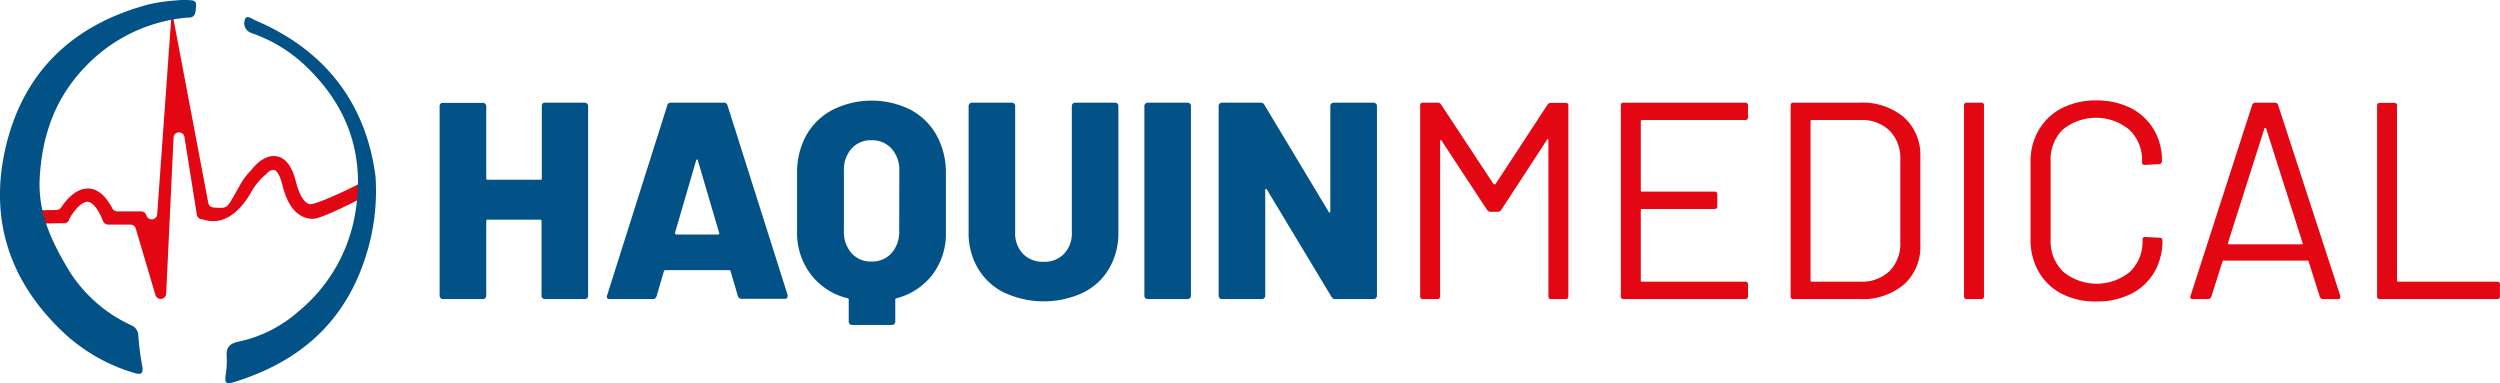 <svg xmlns="http://www.w3.org/2000/svg" viewBox="0 0 364.52 55.87"><defs><style>.cls-1{fill:#035287;}.cls-2{fill:#e30613;}</style></defs><g id="Capa_2" data-name="Capa 2"><g id="Capa_1-2" data-name="Capa 1"><path class="cls-1" d="M79.1,15.11a.5.5,0,0,1,.35-.14h5.81a.48.48,0,0,1,.49.49V43.12a.52.52,0,0,1-.14.35.5.5,0,0,1-.35.14H79.45a.5.5,0,0,1-.35-.14.47.47,0,0,1-.14-.35V32.23a.18.18,0,0,0-.21-.2H71.1a.18.18,0,0,0-.2.2V43.12a.49.49,0,0,1-.15.35.48.48,0,0,1-.34.14H64.6a.5.5,0,0,1-.5-.49V15.46a.47.47,0,0,1,.15-.35A.48.48,0,0,1,64.6,15h5.81a.48.48,0,0,1,.34.14.47.47,0,0,1,.15.35V26c0,.14.06.21.2.21h7.65A.19.19,0,0,0,79,26V15.46A.46.46,0,0,1,79.1,15.11Z"></path><path class="cls-1" d="M107.6,43.2l-1.07-3.64c0-.11-.12-.17-.2-.17H97c-.08,0-.15.06-.2.17L95.73,43.2a.54.54,0,0,1-.57.41H88.9a.48.48,0,0,1-.37-.14.47.47,0,0,1,0-.43l8.76-27.66a.51.51,0,0,1,.53-.41h7.73a.51.51,0,0,1,.53.41L114.84,43a.4.4,0,0,1,0,.2c0,.25-.15.37-.45.37h-6.26A.54.54,0,0,1,107.6,43.2Zm-9-9h6.09c.17,0,.22-.09.17-.25L101.75,23.4c0-.11-.07-.16-.13-.15a.21.21,0,0,0-.12.15L98.43,33.91C98.41,34.07,98.46,34.16,98.6,34.16Z"></path><path class="cls-1" d="M132.76,16a9.4,9.4,0,0,1,3.81,3.74,11.23,11.23,0,0,1,1.35,5.57v8.55A9.88,9.88,0,0,1,136,40a9.76,9.76,0,0,1-5.29,3.5.19.19,0,0,0-.17.2v3.19a.5.5,0,0,1-.14.35.46.46,0,0,1-.35.14h-5.81a.46.46,0,0,1-.35-.14.5.5,0,0,1-.14-.35V43.69a.18.18,0,0,0-.16-.2A9.54,9.54,0,0,1,118.22,40a9.93,9.93,0,0,1-2-6.2V25.28a11.23,11.23,0,0,1,1.35-5.57A9.4,9.4,0,0,1,121.43,16a12.73,12.73,0,0,1,11.33,0Zm-1.63,8.94A4.63,4.63,0,0,0,130,21.68a3.77,3.77,0,0,0-2.94-1.23,3.72,3.72,0,0,0-2.91,1.23,4.62,4.62,0,0,0-1.1,3.23v8.76a4.64,4.64,0,0,0,1.1,3.23,3.72,3.72,0,0,0,2.91,1.23A3.77,3.77,0,0,0,130,36.9a4.64,4.64,0,0,0,1.11-3.23Z"></path><path class="cls-1" d="M146.45,42.69a9.22,9.22,0,0,1-3.85-3.54,10.13,10.13,0,0,1-1.37-5.28V15.46a.5.5,0,0,1,.14-.35.52.52,0,0,1,.35-.14h5.81a.48.48,0,0,1,.35.14.46.46,0,0,1,.14.35V33.87A4.27,4.27,0,0,0,149.15,37a4,4,0,0,0,3,1.17,3.92,3.92,0,0,0,3-1.17,4.27,4.27,0,0,0,1.13-3.09V15.46a.48.48,0,0,1,.49-.49h5.81a.48.48,0,0,1,.49.49V33.87a10.22,10.22,0,0,1-1.35,5.28,9,9,0,0,1-3.83,3.54,13.64,13.64,0,0,1-11.41,0Z"></path><path class="cls-1" d="M167,43.47a.47.47,0,0,1-.14-.35V15.46a.46.46,0,0,1,.14-.35.5.5,0,0,1,.35-.14h5.81a.52.52,0,0,1,.35.14.5.5,0,0,1,.14.35V43.12a.48.48,0,0,1-.49.49h-5.81A.5.5,0,0,1,167,43.47Z"></path><path class="cls-1" d="M194.12,15.11a.48.48,0,0,1,.34-.14h5.81a.48.48,0,0,1,.35.14.47.47,0,0,1,.15.35V43.12a.5.5,0,0,1-.5.49h-5.56a.58.58,0,0,1-.57-.33l-9.41-15.63c-.06-.08-.11-.11-.17-.1s-.08.07-.08.18l0,15.39a.52.52,0,0,1-.14.35.5.5,0,0,1-.35.14h-5.81a.5.5,0,0,1-.35-.14.52.52,0,0,1-.14-.35V15.46a.48.48,0,0,1,.49-.49h5.61a.59.59,0,0,1,.57.32l9.37,15.59c0,.09.11.12.16.11s.08-.08.08-.19l0-15.34A.47.47,0,0,1,194.12,15.11Z"></path><path class="cls-2" d="M226.14,15h2.13a.36.36,0,0,1,.41.41V43.2a.37.37,0,0,1-.41.41h-2.09a.37.37,0,0,1-.41-.41V20.45c0-.08,0-.14-.08-.16s-.09,0-.12.08L218.9,30.6a.59.59,0,0,1-.49.28h-1.06a.63.63,0,0,1-.5-.24l-6.67-10.15c0-.08-.06-.11-.12-.08a.17.17,0,0,0-.08.16V43.2a.37.37,0,0,1-.41.41h-2.09a.37.37,0,0,1-.41-.41V15.38a.36.36,0,0,1,.41-.41h2.13a.55.55,0,0,1,.49.24l7.69,11.66a.17.17,0,0,0,.13,0,.16.16,0,0,0,.12,0l7.61-11.62A.59.59,0,0,1,226.14,15Z"></path><path class="cls-2" d="M254.46,17.5H239.4c-.11,0-.16.06-.16.17v10.1c0,.11,0,.17.16.17H250c.27,0,.4.13.4.41v1.72a.35.35,0,0,1-.4.4H239.4c-.11,0-.16.06-.16.17V40.91a.14.14,0,0,0,.16.16h15.06a.37.37,0,0,1,.41.41V43.2a.37.37,0,0,1-.41.41H236.74a.37.37,0,0,1-.41-.41V15.38a.36.36,0,0,1,.41-.41h17.72a.36.36,0,0,1,.41.41v1.71A.36.36,0,0,1,254.46,17.5Z"></path><path class="cls-2" d="M261.09,43.2V15.38c0-.28.13-.41.4-.41h9.66a9.41,9.41,0,0,1,6.45,2.12A7.36,7.36,0,0,1,280,22.86V35.71a7.35,7.35,0,0,1-2.39,5.77,9.36,9.36,0,0,1-6.45,2.13h-9.66A.36.36,0,0,1,261.09,43.2Zm3.06-2.13h7.12a5.79,5.79,0,0,0,4.24-1.55,5.61,5.61,0,0,0,1.57-4.18V23.27a5.72,5.72,0,0,0-1.55-4.21,5.76,5.76,0,0,0-4.26-1.56h-7.12c-.11,0-.16.06-.16.17V40.91A.14.14,0,0,0,264.15,41.07Z"></path><path class="cls-2" d="M286.37,43.2V15.38a.36.36,0,0,1,.41-.41h2.09a.36.36,0,0,1,.41.41V43.2a.37.37,0,0,1-.41.41h-2.09A.37.37,0,0,1,286.37,43.2Z"></path><path class="cls-2" d="M300.65,42.85a8.17,8.17,0,0,1-3.37-3.19,9.24,9.24,0,0,1-1.21-4.77V23.64a9,9,0,0,1,1.21-4.7,8.18,8.18,0,0,1,3.37-3.17,10.78,10.78,0,0,1,5-1.13,11.07,11.07,0,0,1,5,1.1,8.24,8.24,0,0,1,3.37,3.11,8.76,8.76,0,0,1,1.21,4.63.48.48,0,0,1-.12.33.4.4,0,0,1-.29.12l-2.09.12c-.27,0-.4-.12-.4-.37v-.12a6.06,6.06,0,0,0-1.85-4.64,7.65,7.65,0,0,0-9.74,0A6.11,6.11,0,0,0,299,23.56V35a6.11,6.11,0,0,0,1.84,4.62,7.65,7.65,0,0,0,9.74,0A6.09,6.09,0,0,0,312.4,35v-.09c0-.24.13-.36.4-.36l2.09.12c.27,0,.41.12.41.37a8.92,8.92,0,0,1-1.21,4.68,8.09,8.09,0,0,1-3.37,3.13,10.94,10.94,0,0,1-5,1.11A10.78,10.78,0,0,1,300.65,42.85Z"></path><path class="cls-2" d="M338.25,43.28l-1.63-5.15a.16.16,0,0,0-.17-.13H324.22a.15.15,0,0,0-.16.13l-1.64,5.15a.48.48,0,0,1-.49.33h-2.21q-.45,0-.33-.45l9-27.87a.5.5,0,0,1,.5-.32h2.78a.48.48,0,0,1,.49.32l9.08,27.87,0,.16c0,.19-.12.29-.36.29h-2.21A.49.49,0,0,1,338.25,43.28ZM324.9,35.57a.18.18,0,0,0,.14.06H335.6a.2.2,0,0,0,.14-.06.11.11,0,0,0,0-.14l-5.32-16.7a.14.14,0,0,0-.12-.08.14.14,0,0,0-.13.08l-5.32,16.7A.11.11,0,0,0,324.9,35.57Z"></path><path class="cls-2" d="M346.6,43.2V15.38A.36.36,0,0,1,347,15h2.09a.36.36,0,0,1,.41.41V40.91a.14.14,0,0,0,.16.16h14.44a.36.36,0,0,1,.41.41V43.2a.36.36,0,0,1-.41.41H347A.37.37,0,0,1,346.6,43.2Z"></path><path class="cls-2" d="M38.54,23.3l-.2.11a10.19,10.19,0,0,0-3.43,3.73c-1.91,3.31-1.55,3.29-3.81,3.11a.82.82,0,0,1-.73-.66L25.05,1.51,22.92,31.24a.8.8,0,0,1-1.57.16.82.82,0,0,0-.78-.58H17.1a.82.82,0,0,1-.72-.44c-1-1.87-2.13-2.84-3.47-2.89-1.83-.06-3.26,1.65-4,2.77a.82.82,0,0,1-.67.36l-3.91.06v1.93l4.92-.06h.1a.8.8,0,0,0,.71-.44l0-.09c.43-.86,1.66-2.6,2.69-2.6h0c.71,0,1.53,1,2.24,2.73l.05.1a.79.79,0,0,0,.74.5h3.25a.8.8,0,0,1,.77.58L22.66,43a.8.8,0,0,0,1.57-.19l1.08-22.79A.8.8,0,0,1,26.9,20L28.7,31.3a.8.8,0,0,0,.64.66l.12,0c.36.07,3.88,1.74,7.12-3.87a9.3,9.3,0,0,1,2.21-2.68A10.78,10.78,0,0,1,38.54,23.3Z"></path><path class="cls-2" d="M45.63,31.91a3.45,3.45,0,0,1-1.39-.28C42.81,31,41.81,29.51,41.18,27c-.38-1.53-.86-2.15-1.19-2.21s-.8.11-1.2.63l-2.08-.7c.18-.24,1.77-2.3,3.67-1.92,1.31.26,2.21,1.47,2.77,3.71.45,1.79,1.1,2.91,1.88,3.24S52,27.05,53,26.46l1,1.75C53.3,28.61,47,31.91,45.63,31.91Z"></path><path class="cls-1" d="M26.43,0c2.25,0,2.28,0,2.09,1.58-.11,1-.71,1-1.36,1A23.25,23.25,0,0,0,12.51,9.66C8.1,14.19,6.12,19.66,5.79,26c-.27,5.16,1.81,9.36,4.32,13.53a21,21,0,0,0,9.06,7.91,1.64,1.64,0,0,1,1,1.48,39.47,39.47,0,0,0,.55,4.35c.3,1.45-.36,1.36-1.34,1.05a25.77,25.77,0,0,1-9.67-5.42C1.54,41.46-1.67,32.23.82,21.5,3.4,10.42,10.68,3.57,21.65.65A21.91,21.91,0,0,1,24.32.19C25,.09,25.73.07,26.43,0Z"></path><path class="cls-1" d="M54.76,25.8a31.26,31.26,0,0,1-1.44,11.61C50.21,47.16,43.5,52.85,34,55.75c-1.09.33-1.22,0-1.11-1a13,13,0,0,0,.17-2.71c-.14-1.48.51-2,1.89-2.26a19.2,19.2,0,0,0,8.59-4.39,23.5,23.5,0,0,0,8-13c2-9.19-.58-17-7.56-23.31A21.61,21.61,0,0,0,37.17,5c-.24-.09-.48-.17-.71-.27a1.48,1.48,0,0,1-.73-1.92c.24-.69,1-.07,1.38.11C47.7,7.37,53.45,15.41,54.76,25.8Z"></path></g></g></svg>